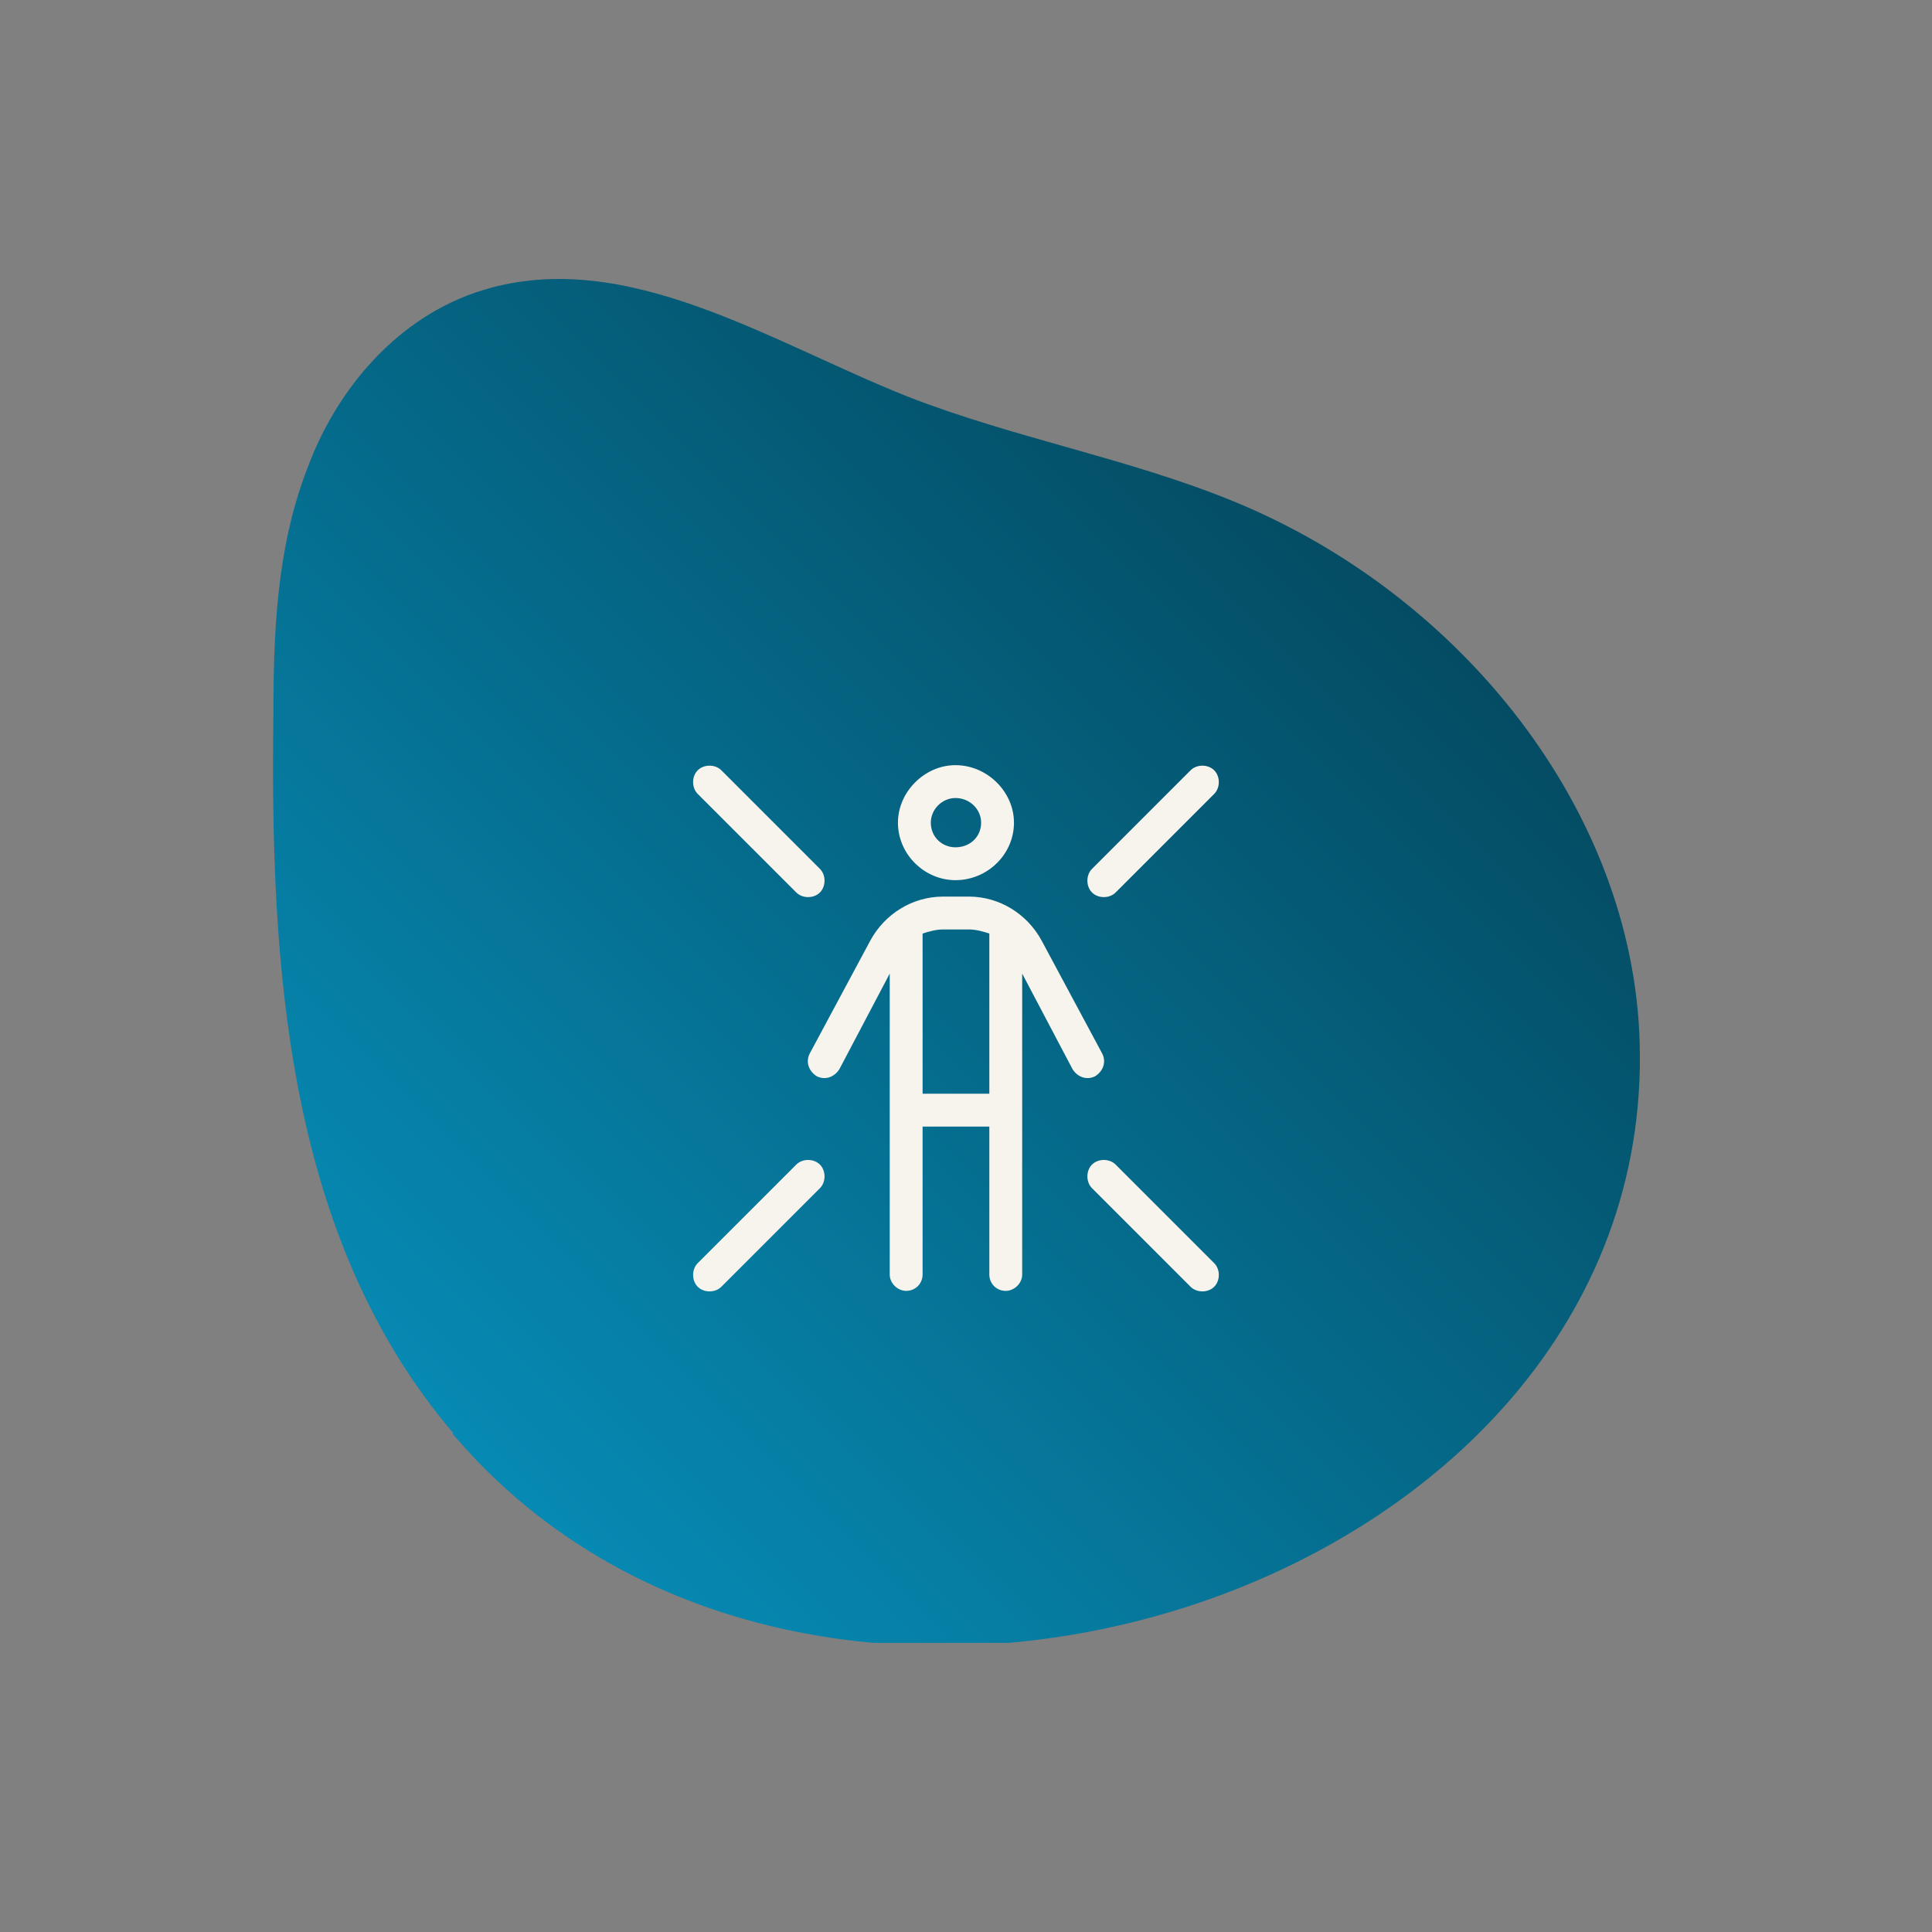 <svg width="147" height="147" viewBox="0 0 147 147" fill="none" xmlns="http://www.w3.org/2000/svg">
<rect x="0" y="0" width="147" height="147" fill="#808080" stroke="none"/>
<g clip-path="url(#clip0_709_14397)">
<path d="M34.458 109.004C21.786 94.112 20.556 73.525 20.802 54.471C20.802 48.12 21.048 41.659 23.386 35.637C25.6 29.614 30.275 24.029 36.795 22.058C47.621 18.773 58.571 26 69.028 30.162C77.147 33.337 85.882 34.87 93.879 38.155C111.225 45.273 124.266 61.699 124.758 79.329C125.988 121.488 62.015 141.636 34.458 109.114L34.458 109.004Z" fill="url(#paint0_linear_709_14397)"/>
<path d="M53.088 58.609C53.557 58.141 54.416 58.141 54.885 58.609L62.385 66.109C62.853 66.578 62.853 67.438 62.385 67.906C61.916 68.375 61.057 68.375 60.588 67.906L53.088 60.406C52.619 59.938 52.619 59.078 53.088 58.609ZM68.322 62.594C68.322 60.25 70.353 58.219 72.697 58.219C75.119 58.219 77.15 60.25 77.15 62.594C77.15 65.016 75.119 66.969 72.697 66.969C70.353 66.969 68.322 65.016 68.322 62.594ZM72.697 64.469C73.791 64.469 74.65 63.688 74.65 62.594C74.65 61.578 73.791 60.719 72.697 60.719C71.682 60.719 70.822 61.578 70.822 62.594C70.822 63.688 71.682 64.469 72.697 64.469ZM70.197 85.719V96.969C70.197 97.672 69.65 98.219 68.947 98.219C68.322 98.219 67.697 97.672 67.697 96.969V74.078L63.869 81.344C63.478 81.969 62.775 82.203 62.15 81.891C61.525 81.5 61.291 80.797 61.603 80.172L66.213 71.578C67.307 69.547 69.416 68.219 71.76 68.219H73.713C76.057 68.219 78.166 69.547 79.26 71.578L83.869 80.172C84.182 80.797 83.947 81.5 83.322 81.891C82.697 82.203 81.994 81.969 81.603 81.344L77.775 74.078V96.969C77.775 97.672 77.15 98.219 76.525 98.219C75.822 98.219 75.275 97.672 75.275 96.969V85.719H70.197ZM70.197 83.219H75.275V71.031C74.807 70.875 74.26 70.719 73.713 70.719H71.76C71.213 70.719 70.666 70.875 70.197 71.031V83.219ZM90.588 58.609C91.057 58.141 91.916 58.141 92.385 58.609C92.853 59.078 92.853 59.938 92.385 60.406L84.885 67.906C84.416 68.375 83.557 68.375 83.088 67.906C82.619 67.438 82.619 66.578 83.088 66.109L90.588 58.609ZM53.088 96.109L60.588 88.609C61.057 88.141 61.916 88.141 62.385 88.609C62.853 89.078 62.853 89.938 62.385 90.406L54.885 97.906C54.416 98.375 53.557 98.375 53.088 97.906C52.619 97.438 52.619 96.578 53.088 96.109ZM83.088 90.406C82.619 89.938 82.619 89.078 83.088 88.609C83.557 88.141 84.416 88.141 84.885 88.609L92.385 96.109C92.853 96.578 92.853 97.438 92.385 97.906C91.916 98.375 91.057 98.375 90.588 97.906L83.088 90.406Z" fill="#F7F4ED"/>
</g>
<defs>
<linearGradient id="paint0_linear_709_14397" x1="124.775" y1="21.451" x2="20.775" y2="125.451" gradientUnits="userSpaceOnUse">
<stop stop-color="#03394A"/>
<stop offset="1" stop-color="#0797C5"/>
</linearGradient>
<clipPath id="clip0_709_14397">
<rect width="104" height="104" fill="white" transform="translate(124.775 21) rotate(90)"/>
</clipPath>
</defs>
</svg>
